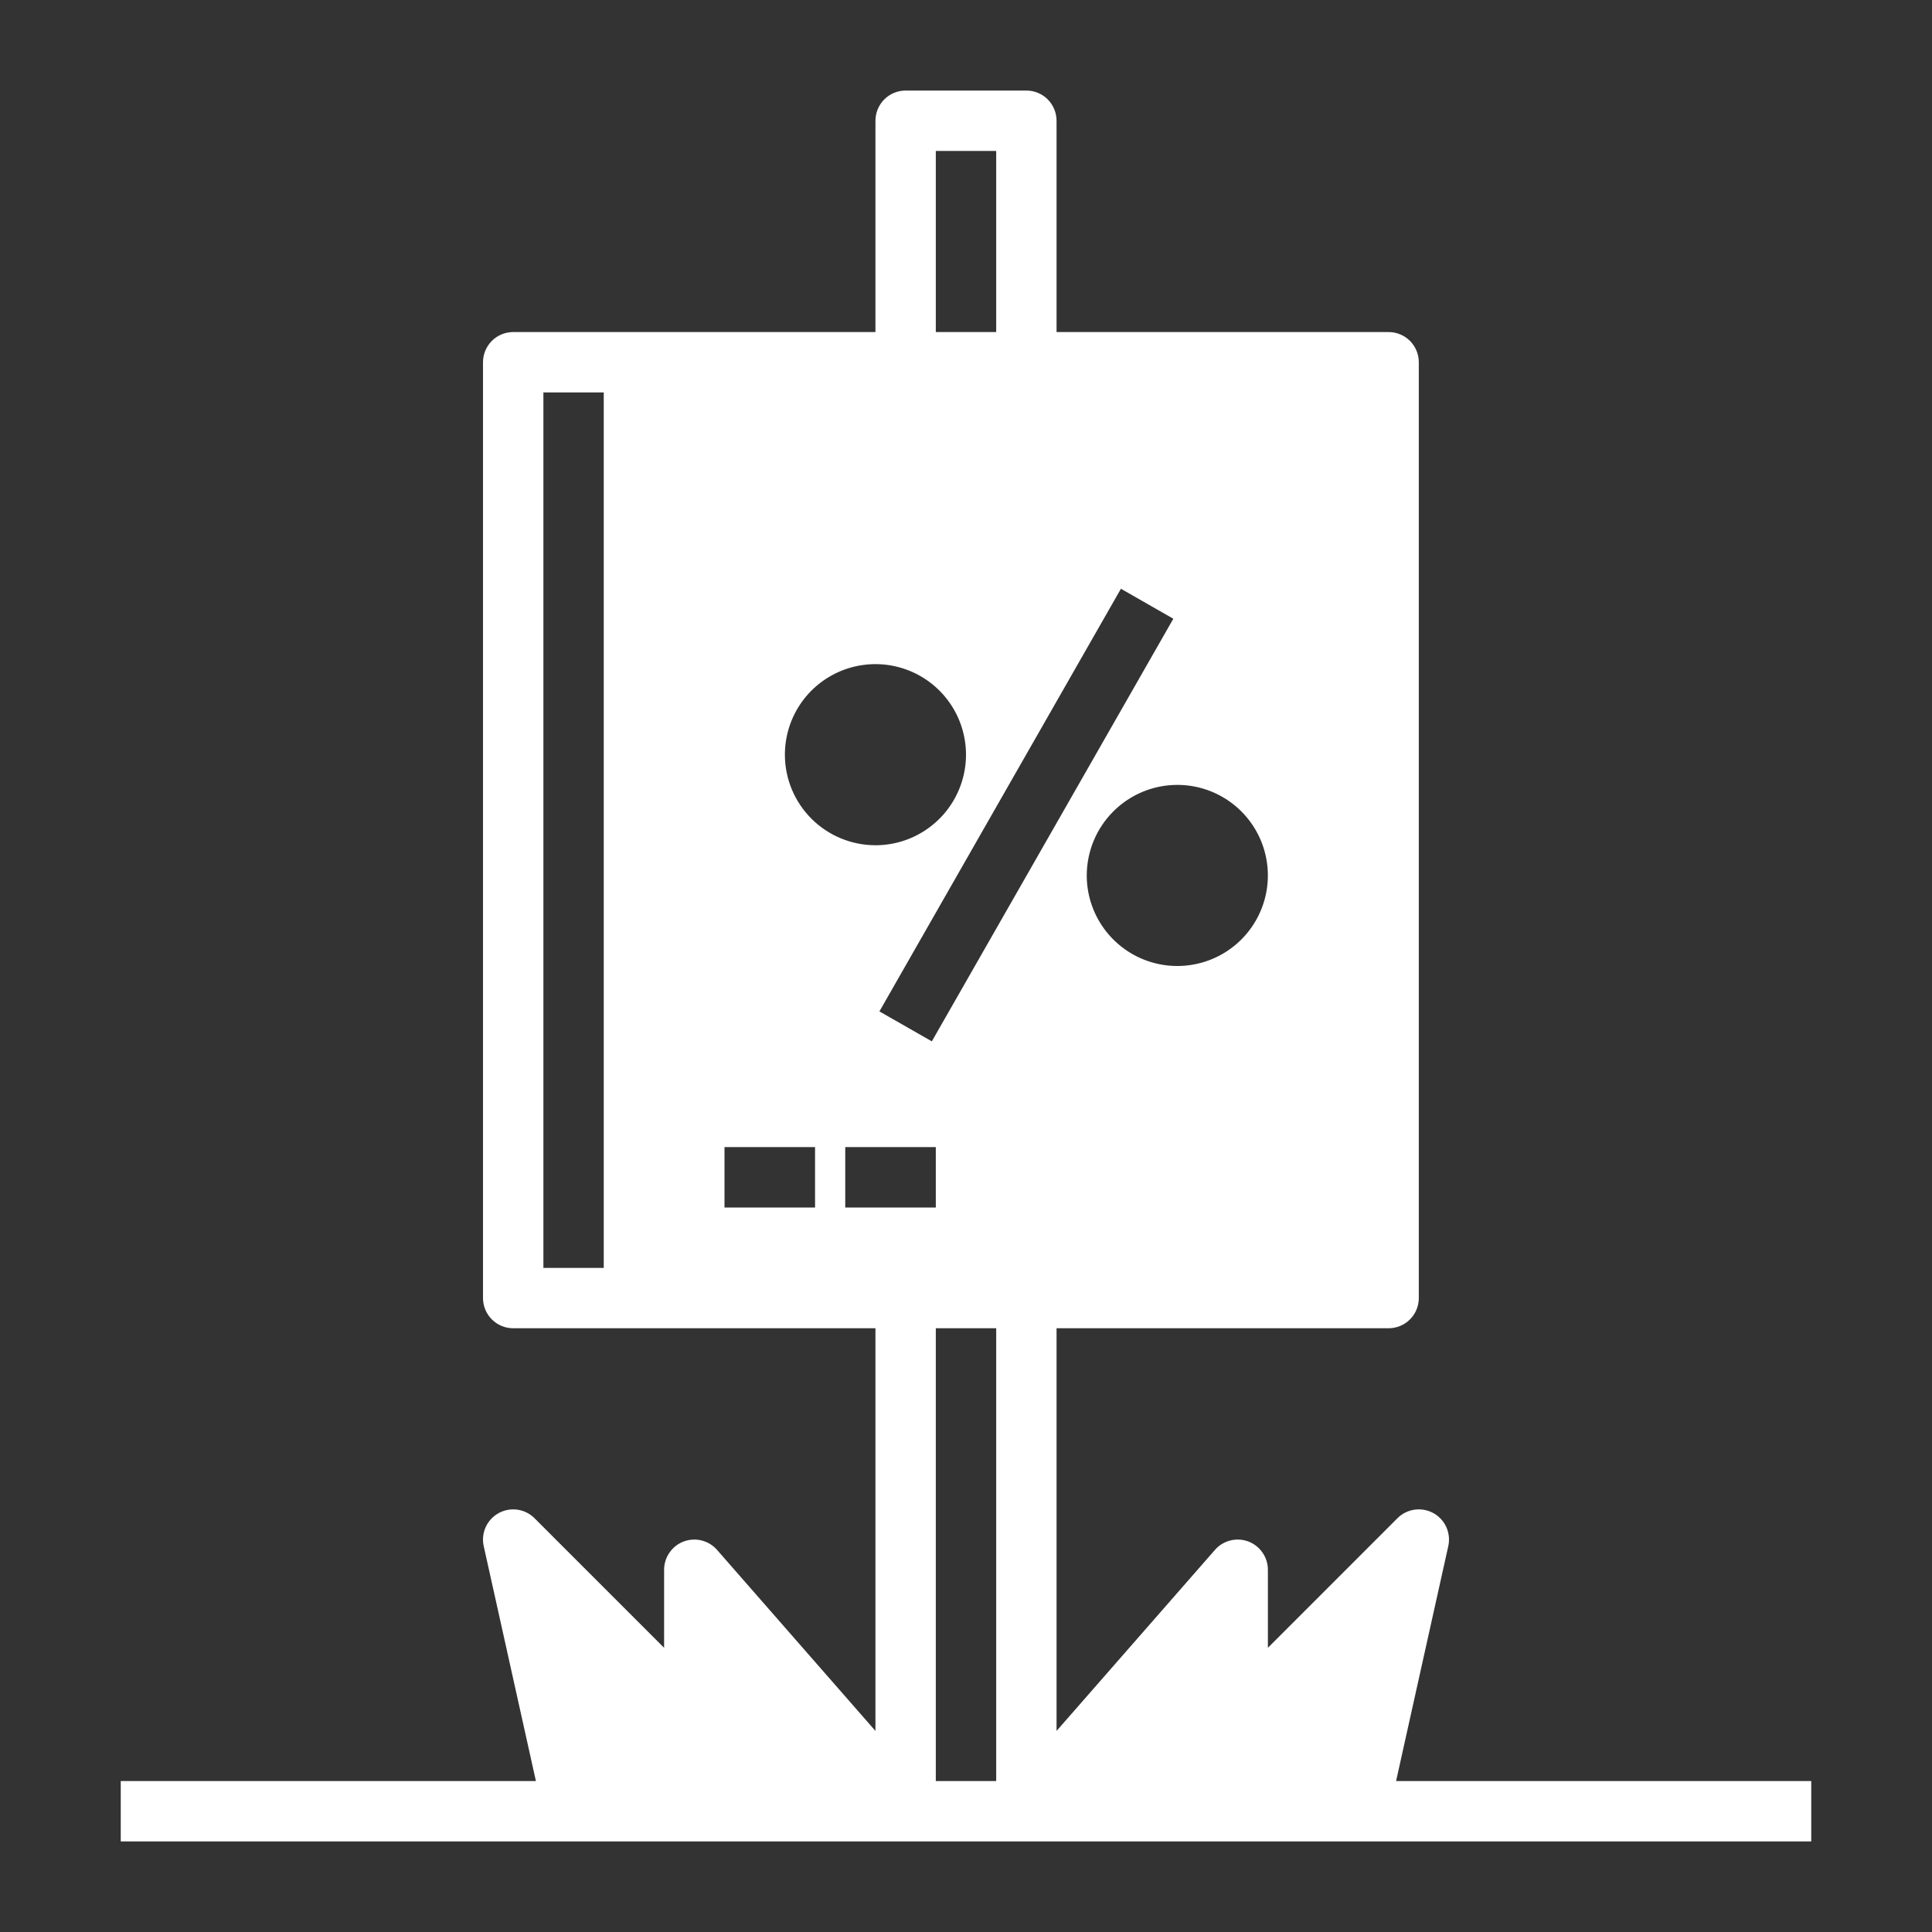 <svg xmlns="http://www.w3.org/2000/svg" width="54" height="54" viewBox="0 0 54 54" fill="none"><rect x="0" y="0" width="54" height="54" fill="#333333" stroke="none"/><path d="M39.021 49.781L40.48 43.214C40.52 43.036 40.5 42.85 40.425 42.683C40.35 42.517 40.222 42.379 40.062 42.291C39.902 42.204 39.718 42.17 39.537 42.196C39.356 42.222 39.189 42.305 39.06 42.434L35.438 46.057V43.875C35.438 43.703 35.385 43.536 35.287 43.395C35.19 43.254 35.051 43.145 34.891 43.085C34.73 43.025 34.554 43.015 34.388 43.057C34.221 43.099 34.072 43.19 33.959 43.319L29.531 48.38V37.125H38.812C39.036 37.125 39.251 37.036 39.409 36.878C39.567 36.72 39.656 36.505 39.656 36.281V10.125C39.656 9.901 39.567 9.687 39.409 9.528C39.251 9.37 39.036 9.281 38.812 9.281H29.531V3.375C29.531 3.151 29.442 2.937 29.284 2.778C29.126 2.62 28.911 2.531 28.688 2.531H25.312C25.089 2.531 24.874 2.62 24.716 2.778C24.558 2.937 24.469 3.151 24.469 3.375V9.281H14.344C14.12 9.281 13.905 9.37 13.747 9.528C13.589 9.687 13.5 9.901 13.5 10.125V36.281C13.5 36.505 13.589 36.72 13.747 36.878C13.905 37.036 14.12 37.125 14.344 37.125H24.469V48.38L20.041 43.319C19.928 43.19 19.779 43.099 19.612 43.057C19.445 43.015 19.27 43.025 19.11 43.085C18.949 43.145 18.81 43.254 18.713 43.395C18.615 43.536 18.562 43.703 18.562 43.875V46.057L14.94 42.435C14.811 42.306 14.644 42.222 14.463 42.196C14.282 42.17 14.098 42.204 13.938 42.292C13.778 42.38 13.65 42.517 13.575 42.683C13.5 42.85 13.48 43.036 13.52 43.214L14.979 49.781H3.375V51.469H50.625V49.781H39.021ZM21.938 21.094C21.938 20.593 22.086 20.104 22.364 19.688C22.642 19.271 23.038 18.947 23.5 18.755C23.963 18.564 24.472 18.514 24.963 18.611C25.454 18.709 25.905 18.95 26.259 19.304C26.613 19.658 26.854 20.109 26.951 20.6C27.049 21.091 26.999 21.6 26.807 22.062C26.616 22.525 26.291 22.92 25.875 23.198C25.459 23.477 24.969 23.625 24.469 23.625C23.798 23.624 23.154 23.357 22.68 22.883C22.205 22.408 21.938 21.765 21.938 21.094ZM22.781 32.062V33.75H20.25V32.062H22.781ZM26.045 29.106L24.58 28.269L31.33 16.456L32.795 17.294L26.045 29.106ZM32.906 21.938C33.407 21.938 33.896 22.086 34.312 22.364C34.729 22.642 35.053 23.038 35.245 23.5C35.436 23.963 35.486 24.472 35.389 24.963C35.291 25.454 35.05 25.905 34.696 26.259C34.342 26.613 33.891 26.854 33.4 26.951C32.909 27.049 32.4 26.999 31.938 26.807C31.475 26.616 31.08 26.291 30.802 25.875C30.523 25.459 30.375 24.969 30.375 24.469C30.376 23.798 30.643 23.154 31.117 22.68C31.592 22.205 32.235 21.938 32.906 21.938ZM23.625 32.062H26.156V33.75H23.625V32.062ZM26.156 4.219H27.844V9.281H26.156V4.219ZM15.188 10.969H16.875V35.438H15.188V10.969ZM26.156 49.781V37.125H27.844V49.781H26.156Z" fill="white"></path></svg>